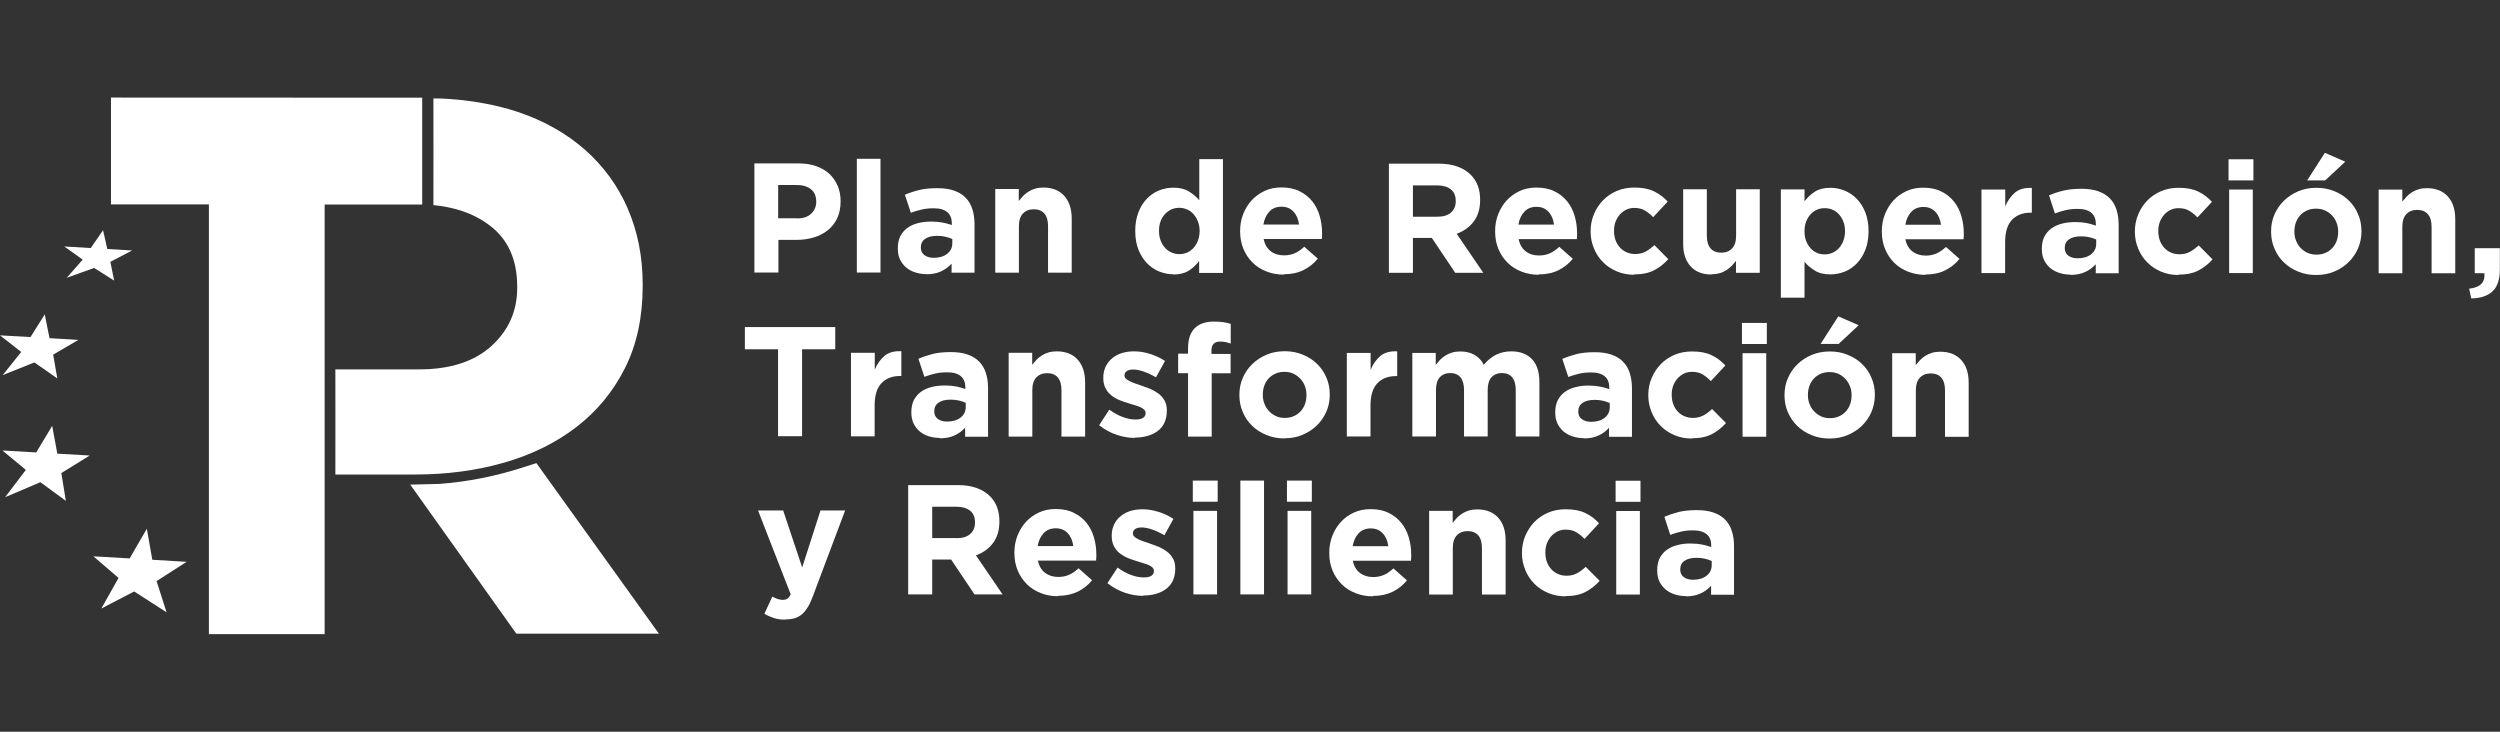 <?xml version="1.0" encoding="UTF-8"?>
<svg id="svg2" xmlns="http://www.w3.org/2000/svg" width="205" height="60" version="1.1" xmlns:cc="http://creativecommons.org/ns#" xmlns:dc="http://purl.org/dc/elements/1.1/" xmlns:rdf="http://www.w3.org/1999/02/22-rdf-syntax-ns#" xmlns:svg="http://www.w3.org/2000/svg" viewBox="0 0 205 60">
  <rect x="0" y="0" width="205" height="60" fill="#333333" stroke="none"/>
  <!-- Generator: Adobe Illustrator 29.0.1, SVG Export Plug-In . SVG Version: 2.1.0 Build 192)  -->
  <defs>
    <style>
      .st0, .st1 {
        fill: #fff;
      }

      .st1 {
        fill-rule: evenodd;
      }
    </style>
  </defs>
  <path class="st0" d="M65.37,17.91c.49,0,.88-.13,1.15-.39.27-.26.41-.58.41-.96v-.03c0-.44-.14-.78-.43-1.01-.29-.23-.68-.35-1.17-.35h-1.52s0,2.73,0,2.73c0,0,1.56,0,1.56,0ZM61.84,13.4h3.66c.54,0,1.02.08,1.44.23.42.15.78.36,1.07.63s.52.6.68.98c.16.38.24.8.24,1.26v.03c0,.52-.1.98-.28,1.37-.19.39-.45.72-.77.98-.33.26-.71.46-1.15.59-.44.13-.91.2-1.41.2h-1.49v2.68s-1.97,0-1.97,0v-8.95s0,0,0,0Z"/>
  <path class="st1" d="M72.2,22.35v-9.33s-1.94,0-1.94,0v9.33s1.94,0,1.94,0Z"/>
  <path class="st0" d="M76.56,21.14c.46,0,.83-.11,1.11-.33.28-.22.42-.51.42-.87v-.34c-.17-.08-.36-.14-.57-.19-.21-.05-.43-.07-.67-.07-.42,0-.75.08-.98.24-.24.16-.36.4-.36.7v.03c0,.26.1.47.29.61.2.15.45.22.77.22M75.97,22.48c-.32,0-.63-.05-.91-.14-.28-.09-.53-.22-.75-.4-.21-.18-.38-.4-.51-.66-.12-.26-.18-.56-.18-.9v-.03c0-.37.07-.7.2-.97.14-.27.33-.5.57-.68s.53-.31.87-.4c.34-.09.71-.13,1.12-.13.35,0,.65.03.91.08.26.05.51.12.76.2v-.12c0-.41-.12-.72-.37-.93-.25-.21-.61-.32-1.1-.32-.38,0-.7.03-.99.1-.28.06-.59.15-.9.27l-.49-1.48c.37-.16.77-.29,1.18-.39.41-.1.9-.15,1.48-.15.54,0,1,.07,1.37.2.38.13.69.32.94.57.26.26.44.57.56.94.12.37.18.79.18,1.25v3.97s-1.88,0-1.88,0v-.74c-.24.26-.52.47-.86.63-.33.16-.74.24-1.21.24"/>
  <path class="st0" d="M81.6,15.5h1.94v.98c.11-.14.23-.28.36-.42.13-.13.28-.25.44-.35.16-.1.34-.18.54-.24.2-.06.42-.09.67-.09.74,0,1.31.23,1.72.68.4.45.61,1.07.61,1.87v4.43h-1.94v-3.81c0-.46-.1-.8-.3-1.04-.2-.23-.49-.35-.87-.35-.37,0-.67.12-.89.35-.22.23-.33.58-.33,1.04v3.81s-1.94,0-1.94,0c0,0,0-6.85,0-6.85Z"/>
  <path class="st0" d="M96.7,20.84c.23,0,.45-.05.65-.13.2-.09.37-.22.52-.38.15-.17.27-.37.36-.6.09-.23.13-.49.14-.77v-.03c0-.28-.05-.54-.14-.77-.09-.23-.21-.43-.36-.6-.15-.17-.32-.3-.52-.38-.2-.09-.41-.14-.64-.14s-.45.04-.65.13c-.2.09-.38.22-.53.38-.15.17-.28.36-.36.59-.09.23-.13.49-.13.78v.03c0,.28.04.54.13.77.09.23.21.43.36.6.15.17.33.29.53.38.2.09.41.14.64.14M96.21,22.49c-.4,0-.79-.08-1.16-.23-.37-.15-.71-.38-1-.68-.29-.3-.52-.67-.7-1.11-.17-.44-.26-.94-.26-1.52v-.03c0-.57.09-1.07.26-1.51.17-.44.4-.81.69-1.11.29-.3.62-.53.99-.68.37-.15.77-.23,1.18-.23.52,0,.95.1,1.28.31.34.21.62.44.85.72v-3.37s1.94,0,1.94,0v9.33s-1.95,0-1.95,0v-.98c-.24.32-.53.59-.86.8-.34.21-.76.31-1.27.31"/>
  <path class="st0" d="M106.52,18.4c-.06-.44-.21-.79-.46-1.05-.25-.27-.57-.4-.98-.4s-.74.13-.99.4c-.25.26-.42.62-.49,1.06h2.93s0,0,0,0ZM105.27,22.52c-.51,0-.99-.09-1.42-.26-.44-.17-.82-.41-1.14-.73-.32-.32-.57-.69-.75-1.12-.18-.43-.27-.91-.27-1.44v-.03c0-.49.08-.95.25-1.38.17-.43.4-.81.7-1.14.3-.32.66-.58,1.07-.77.41-.19.87-.28,1.37-.28.57,0,1.07.1,1.48.31.42.2.76.48,1.04.82.28.35.48.74.61,1.19.13.45.2.91.2,1.4,0,.08,0,.16,0,.24,0,.09-.01.17-.02.27h-4.77c.09.44.29.78.58,1,.3.23.66.34,1.09.34.32,0,.61-.06.87-.17.26-.11.52-.29.79-.54l1.11.98c-.32.4-.72.71-1.18.94-.46.23-1,.34-1.62.34"/>
  <path class="st0" d="M117.86,17.77c.49,0,.86-.11,1.12-.34.26-.23.39-.54.39-.92v-.03c0-.43-.14-.75-.41-.96-.27-.21-.65-.32-1.14-.32h-1.96s0,2.57,0,2.57h1.99s0,0,0,0ZM113.9,13.42h4.09c1.13,0,2,.31,2.61.91.51.51.77,1.19.77,2.04v.03c0,.72-.18,1.31-.53,1.77-.35.46-.82.79-1.39,1l2.18,3.2h-2.3s-1.92-2.86-1.92-2.86h-1.55s0,2.86,0,2.86h-1.97s0-8.95,0-8.95Z"/>
  <path class="st0" d="M127.43,18.41c-.06-.44-.21-.79-.46-1.05-.25-.27-.57-.4-.98-.4s-.74.13-.99.4c-.25.26-.42.62-.49,1.06h2.93s0,0,0,0ZM126.18,22.53c-.51,0-.99-.09-1.42-.26-.44-.17-.82-.41-1.14-.73-.32-.32-.57-.69-.75-1.12-.18-.43-.27-.91-.27-1.44v-.03c0-.49.08-.95.25-1.38.17-.43.4-.81.7-1.14.3-.32.66-.58,1.07-.77.41-.19.87-.28,1.37-.28.57,0,1.07.1,1.48.31.42.2.76.48,1.04.82.28.35.48.74.61,1.19.13.45.2.91.2,1.4,0,.08,0,.16,0,.24,0,.09-.01.17-.02.27h-4.77c.09.44.29.78.58,1,.3.23.66.34,1.09.34.32,0,.61-.06.87-.17.26-.11.52-.29.79-.54l1.11.98c-.32.4-.72.71-1.18.94-.46.23-1,.34-1.62.34"/>
  <path class="st0" d="M134,22.53c-.51,0-.99-.09-1.43-.28-.44-.19-.82-.44-1.13-.76-.32-.32-.56-.69-.74-1.13-.18-.43-.27-.89-.27-1.38v-.03c0-.49.09-.95.27-1.38.18-.44.43-.81.74-1.14.31-.32.69-.58,1.13-.77.44-.19.92-.28,1.45-.28.65,0,1.18.1,1.61.31.43.21.8.49,1.12.84l-1.19,1.28c-.22-.23-.45-.41-.68-.55-.23-.14-.53-.21-.87-.21-.25,0-.47.05-.67.15-.2.1-.37.23-.52.4-.15.17-.26.37-.35.59-.08.22-.12.47-.12.72v.03c0,.26.04.51.12.74.08.23.2.43.35.6.15.17.34.31.55.4.21.1.45.15.72.15.32,0,.61-.07.85-.2.24-.13.48-.31.72-.53l1.14,1.15c-.33.37-.71.67-1.14.9-.43.23-.98.35-1.66.35"/>
  <path class="st0" d="M140.34,22.51c-.74,0-1.31-.23-1.72-.68-.4-.45-.61-1.07-.6-1.87v-4.44s1.94,0,1.94,0v3.81c0,.46.1.8.31,1.04.2.23.49.35.87.35s.67-.12.89-.35c.22-.23.33-.58.33-1.04v-3.81s1.94,0,1.94,0v6.85h-1.95v-.98c-.11.15-.23.28-.36.42-.13.13-.28.25-.44.35-.16.1-.34.19-.54.24-.2.06-.42.09-.66.09"/>
  <path class="st0" d="M149.61,20.86c.23,0,.45-.04.65-.13.2-.09.38-.22.53-.38.15-.17.27-.36.36-.59.09-.23.14-.49.14-.78v-.03c0-.28-.04-.54-.13-.77-.09-.23-.21-.43-.36-.6-.15-.17-.33-.3-.53-.38-.2-.09-.41-.13-.64-.13s-.45.04-.65.13c-.2.09-.38.22-.52.38-.15.17-.27.37-.36.6-.09.23-.13.49-.13.77v.03c0,.28.04.54.13.77.09.23.21.43.36.6.15.17.32.29.52.38.2.09.42.13.65.13M146.03,15.53h1.94v.98c.24-.32.53-.59.86-.8.33-.21.76-.31,1.27-.31.4,0,.79.08,1.16.23.37.15.71.38,1,.68.29.3.52.67.7,1.11.17.44.26.95.26,1.52v.03c0,.57-.09,1.08-.26,1.51-.17.44-.41.81-.69,1.11-.29.3-.62.53-.99.68-.38.15-.77.23-1.18.23-.52,0-.95-.1-1.28-.31-.34-.21-.62-.44-.85-.72v2.94h-1.94s0-8.9,0-8.9Z"/>
  <path class="st0" d="M159.16,18.42c-.06-.44-.21-.79-.46-1.05-.25-.27-.58-.4-.98-.4s-.74.13-.99.4c-.25.26-.42.62-.49,1.06h2.93ZM157.9,22.54c-.51,0-.98-.09-1.43-.26-.44-.17-.82-.41-1.14-.73-.32-.32-.57-.69-.75-1.12-.18-.43-.27-.91-.27-1.44v-.03c0-.49.08-.95.25-1.38.17-.43.4-.81.7-1.14.3-.32.65-.58,1.07-.77.41-.19.87-.28,1.37-.28.57,0,1.07.1,1.48.31.42.2.76.48,1.04.82.28.35.48.74.61,1.19.13.45.2.91.2,1.4,0,.08,0,.16,0,.24,0,.09-.01.17-.02.27h-4.77c.09.44.29.78.58,1s.66.34,1.09.34c.32,0,.61-.06.87-.17.26-.11.52-.29.79-.54l1.11.98c-.32.4-.72.71-1.18.94-.46.23-1,.34-1.62.34"/>
  <path class="st0" d="M162.49,15.54h1.94v1.38c.2-.47.46-.84.8-1.13.34-.28.8-.41,1.38-.38v2.03h-.1c-.65,0-1.16.2-1.53.59-.37.39-.56,1-.56,1.83v2.53s-1.94,0-1.94,0c0,0,0-6.85,0-6.85Z"/>
  <path class="st0" d="M170.36,21.18c.46,0,.83-.11,1.11-.33.28-.22.42-.51.42-.87v-.34c-.17-.08-.36-.14-.57-.19-.21-.05-.43-.07-.67-.07-.42,0-.75.08-.98.24-.24.16-.36.4-.36.7v.03c0,.26.1.47.29.61.2.15.45.22.77.22M169.78,22.52c-.32,0-.63-.05-.91-.14-.28-.09-.53-.22-.75-.4-.21-.18-.38-.4-.51-.66-.12-.26-.18-.56-.18-.9v-.03c0-.37.07-.7.2-.97.14-.27.33-.5.57-.68.24-.18.53-.31.87-.4.34-.09.71-.13,1.12-.13.35,0,.66.03.91.08.26.05.51.12.76.21v-.12c0-.41-.12-.72-.37-.93-.25-.21-.61-.32-1.1-.32-.38,0-.71.03-.99.1-.28.06-.58.16-.9.27l-.48-1.48c.37-.16.77-.29,1.18-.39.41-.1.9-.15,1.48-.15.54,0,1,.07,1.37.2s.69.32.94.57c.26.26.44.57.56.94.12.37.18.79.18,1.25v3.97s-1.88,0-1.88,0v-.74c-.24.26-.52.48-.86.63-.33.16-.74.24-1.21.24"/>
  <path class="st0" d="M178.63,22.55c-.51,0-.99-.09-1.43-.28-.44-.19-.82-.44-1.13-.76-.32-.32-.56-.69-.74-1.13-.18-.43-.27-.89-.27-1.38v-.03c0-.49.09-.94.27-1.38.18-.44.43-.81.74-1.14.31-.32.69-.58,1.13-.77.44-.19.92-.28,1.45-.28.65,0,1.18.1,1.61.31.43.21.8.49,1.12.84l-1.19,1.28c-.22-.23-.45-.41-.68-.55-.23-.14-.53-.21-.87-.21-.25,0-.47.05-.67.15-.2.1-.37.23-.52.4-.15.17-.26.37-.35.59-.08.23-.12.47-.12.72v.03c0,.26.04.51.12.74.08.23.2.43.35.6.15.17.34.31.55.4.21.1.45.15.72.15.32,0,.61-.07.85-.2.24-.13.48-.31.72-.53l1.14,1.15c-.33.37-.71.67-1.14.9-.43.23-.98.35-1.66.35"/>
  <path class="st0" d="M182.79,15.54h1.94s0,6.85,0,6.85h-1.94s0-6.85,0-6.85ZM182.74,13.06h2.04s0,1.73,0,1.73h-2.04s0-1.73,0-1.73Z"/>
  <path class="st0" d="M190.64,12.53l1.67.73-1.64,1.53h-1.48s1.45-2.26,1.45-2.26ZM189.95,20.88c.28,0,.53-.05.75-.15.22-.1.4-.23.56-.4.15-.17.27-.37.35-.59.08-.23.12-.47.12-.72v-.03c0-.26-.04-.5-.13-.72-.08-.22-.21-.42-.37-.6-.16-.17-.35-.31-.58-.41-.22-.1-.46-.15-.73-.15-.28,0-.53.05-.75.15-.22.1-.4.23-.56.4-.15.17-.27.37-.35.59-.08.23-.12.47-.12.72v.03c0,.26.04.5.13.72.09.23.21.43.37.6.16.17.35.31.57.41.22.1.46.15.73.15M189.92,22.55c-.53,0-1.02-.09-1.47-.28-.45-.18-.84-.43-1.17-.75-.33-.32-.59-.69-.77-1.13-.19-.43-.28-.89-.28-1.39v-.03c0-.5.09-.96.28-1.39.19-.43.45-.81.78-1.13.33-.32.72-.58,1.18-.77.45-.19.95-.28,1.48-.28.53,0,1.02.09,1.47.28.45.18.84.43,1.17.75.33.32.59.69.77,1.13.19.43.28.89.28,1.39v.03c0,.5-.1.96-.28,1.39-.19.43-.45.81-.78,1.13-.33.32-.72.58-1.18.77-.45.19-.95.28-1.48.28"/>
  <path class="st0" d="M195.05,15.55h1.94v.98c.11-.14.23-.28.36-.42.13-.13.28-.25.44-.35.16-.1.34-.18.54-.24.2-.06.42-.09.67-.09.74,0,1.31.23,1.72.68.41.45.61,1.07.61,1.87v4.43h-1.94v-3.81c0-.46-.1-.8-.31-1.04-.2-.23-.49-.35-.87-.35-.38,0-.67.12-.89.35-.22.23-.33.58-.33,1.04v3.81s-1.94,0-1.94,0v-6.85s0,0,0,0Z"/>
  <path class="st0" d="M202.47,23.67c.9-.09,1.32-.51,1.25-1.27h-.79v-2.05s2.06,0,2.06,0v1.73c0,.84-.21,1.45-.61,1.82-.41.37-.99.56-1.74.57l-.17-.8h0Z"/>
  <path class="st0" d="M63.8,28.64h-2.72s0-1.82,0-1.82h7.41s0,1.82,0,1.82h-2.72s0,7.13,0,7.13h-1.97s0-7.13,0-7.13Z"/>
  <path class="st0" d="M69.79,28.93h1.94v1.38c.2-.47.46-.84.8-1.13.34-.28.8-.41,1.38-.38v2.03h-.1c-.65,0-1.16.2-1.53.59-.37.39-.56,1-.56,1.83v2.53s-1.94,0-1.94,0c0,0,0-6.85,0-6.85Z"/>
  <path class="st0" d="M77.66,34.57c.46,0,.83-.11,1.11-.33.28-.22.42-.51.42-.87v-.34c-.17-.08-.36-.14-.57-.19-.21-.05-.43-.07-.67-.07-.42,0-.75.08-.98.24-.24.16-.36.4-.36.7v.03c0,.27.1.47.29.61.2.15.45.22.77.22M77.08,35.91c-.32,0-.63-.05-.91-.13-.28-.09-.53-.22-.75-.4-.21-.18-.38-.4-.51-.66-.12-.26-.18-.56-.18-.9v-.03c0-.37.07-.7.2-.97.14-.27.33-.5.57-.68.24-.18.53-.31.87-.4.34-.09.71-.13,1.12-.13.35,0,.65.03.91.08.26.05.51.12.76.21v-.12c0-.41-.12-.72-.37-.93-.25-.21-.61-.32-1.1-.32-.38,0-.71.03-.99.1-.28.06-.59.15-.9.27l-.49-1.48c.37-.16.77-.29,1.18-.4.41-.1.9-.15,1.48-.15.54,0,1,.07,1.37.2.38.13.69.32.94.57.26.26.44.57.56.94.12.37.18.79.18,1.25v3.98s-1.88,0-1.88,0v-.74c-.24.26-.52.48-.86.63-.33.16-.74.24-1.21.24"/>
  <path class="st0" d="M82.7,28.93h1.94v.98c.11-.14.23-.28.36-.42.13-.13.28-.25.44-.35.16-.1.34-.18.54-.24.2-.06.42-.09.67-.09.74,0,1.31.23,1.72.68.4.45.61,1.07.61,1.87v4.44s-1.94,0-1.94,0v-3.81c0-.46-.1-.8-.3-1.04-.2-.23-.49-.35-.87-.35s-.67.12-.89.35c-.22.23-.33.58-.33,1.04v3.81s-1.94,0-1.94,0v-6.85s0,0,0,0Z"/>
  <path class="st0" d="M93.07,35.91c-.49,0-.98-.08-1.49-.25-.51-.17-.99-.43-1.45-.79l.83-1.28c.38.27.75.48,1.12.61.37.14.72.2,1.04.2.28,0,.49-.05.62-.14.13-.09.2-.22.2-.37v-.03c0-.1-.04-.19-.12-.27-.08-.08-.18-.14-.31-.2-.13-.06-.28-.11-.45-.16-.17-.05-.35-.11-.54-.17-.24-.07-.48-.15-.72-.25-.24-.1-.46-.22-.66-.38-.2-.16-.36-.35-.48-.58-.12-.23-.19-.51-.19-.84v-.03c0-.35.07-.66.2-.93.13-.27.31-.5.54-.68.23-.19.49-.33.79-.42.3-.09.63-.14.98-.14.44,0,.88.07,1.32.21.45.14.86.33,1.23.58l-.74,1.34c-.34-.2-.67-.35-1-.47-.32-.11-.61-.17-.86-.17s-.42.05-.54.13c-.12.09-.18.2-.18.34v.03c0,.09.04.18.11.25.08.07.18.14.31.2.13.06.27.13.44.19.17.06.34.12.53.18.24.08.48.17.73.27.25.11.47.24.67.39.2.15.36.34.49.56.13.22.19.49.19.81v.03c0,.38-.07.71-.2.99-.13.28-.32.5-.56.68-.24.18-.52.31-.84.4-.32.09-.66.13-1.03.13"/>
  <path class="st0" d="M97.41,30.6h-.8v-1.6h.81v-.43c0-.74.18-1.29.55-1.66.36-.36.88-.54,1.57-.54.31,0,.57.02.79.05.22.03.42.08.59.14v1.61c-.15-.05-.29-.09-.42-.12-.14-.03-.29-.04-.46-.04-.47,0-.7.25-.7.74v.27h1.57v1.59h-1.55v5.19h-1.94s0-5.19,0-5.19Z"/>
  <path class="st0" d="M105.35,34.27c.28,0,.53-.05.75-.15.22-.1.4-.23.56-.4.15-.17.27-.37.35-.59.08-.23.12-.47.12-.72v-.03c0-.26-.04-.5-.13-.72-.08-.23-.21-.43-.37-.6-.16-.17-.35-.31-.57-.42-.22-.1-.46-.15-.73-.15-.28,0-.53.05-.75.15-.22.1-.4.23-.56.4s-.27.37-.35.59c-.08.22-.12.47-.12.72v.03c0,.26.04.5.13.72.08.23.21.43.37.6.16.18.35.31.57.42.22.1.46.15.73.15M105.32,35.95c-.53,0-1.02-.09-1.47-.28-.45-.18-.84-.43-1.17-.75-.33-.32-.59-.69-.77-1.13-.19-.43-.28-.89-.28-1.39v-.03c0-.49.09-.96.28-1.39.19-.43.45-.81.78-1.13.33-.32.73-.58,1.18-.77.45-.19.95-.28,1.48-.28s1.02.09,1.47.28c.45.18.84.43,1.17.75.33.32.59.69.77,1.12.19.43.28.89.28,1.39v.03c0,.49-.09.96-.28,1.39-.19.43-.45.81-.78,1.13-.33.32-.73.58-1.18.77-.45.19-.95.28-1.48.28"/>
  <path class="st0" d="M110.45,28.94h1.94v1.38c.2-.47.46-.84.8-1.13.34-.28.8-.41,1.38-.38v2.03h-.1c-.65,0-1.16.2-1.53.59-.37.39-.56,1-.56,1.83v2.53s-1.94,0-1.94,0v-6.85s0,0,0,0Z"/>
  <path class="st0" d="M115.79,28.94h1.94v.98c.11-.14.23-.28.36-.42.13-.13.28-.25.44-.35.16-.1.34-.18.54-.24.2-.06.42-.09.67-.09.45,0,.84.09,1.17.28.33.19.58.46.76.81.3-.36.63-.63,1-.82.37-.18.79-.28,1.25-.28.72,0,1.29.21,1.7.64.41.43.61,1.05.61,1.88v4.46s-1.94,0-1.94,0v-3.81c0-.46-.1-.81-.29-1.04-.2-.23-.48-.35-.84-.35s-.65.12-.86.35c-.21.23-.31.58-.31,1.04v3.81h-1.94v-3.81c0-.46-.1-.8-.29-1.04-.2-.23-.48-.35-.84-.35s-.65.12-.86.35c-.21.23-.31.58-.31,1.04v3.81s-1.94,0-1.94,0v-6.85s0,0,0,0Z"/>
  <path class="st0" d="M130.47,34.59c.46,0,.83-.11,1.11-.33.28-.22.42-.51.42-.87v-.34c-.17-.08-.36-.14-.57-.19-.21-.05-.43-.07-.67-.07-.42,0-.75.08-.98.24-.24.16-.36.4-.36.7v.03c0,.27.1.47.29.61.2.15.45.22.77.22M129.88,35.93c-.32,0-.63-.05-.91-.14-.28-.09-.53-.22-.75-.4-.21-.18-.38-.4-.51-.66-.12-.26-.18-.56-.18-.9v-.03c0-.37.07-.7.2-.97.14-.27.33-.5.57-.68.24-.18.53-.31.87-.4.34-.09.71-.14,1.12-.13.35,0,.65.03.91.08.26.05.51.12.76.21v-.12c0-.41-.12-.72-.37-.93-.25-.21-.61-.32-1.1-.32-.38,0-.7.03-.99.1-.28.06-.58.16-.9.27l-.49-1.48c.37-.16.77-.29,1.18-.4.41-.1.9-.15,1.48-.15.54,0,1,.07,1.37.2.38.13.69.32.94.57.26.26.44.57.56.94.12.37.18.79.18,1.25v3.98s-1.88,0-1.88,0v-.74c-.24.26-.52.48-.86.63-.33.16-.74.24-1.21.24"/>
  <path class="st0" d="M138.73,35.96c-.51,0-.99-.09-1.43-.28-.44-.19-.82-.44-1.13-.76-.32-.32-.56-.69-.74-1.13s-.27-.89-.27-1.37v-.03c0-.49.09-.95.27-1.38.18-.43.43-.81.74-1.14.31-.32.69-.58,1.13-.77.44-.19.92-.28,1.45-.28.65,0,1.18.1,1.61.31.43.2.8.49,1.12.84l-1.19,1.28c-.22-.23-.45-.41-.68-.55-.23-.14-.53-.21-.87-.21-.25,0-.47.05-.67.15-.2.1-.37.23-.52.4-.15.17-.26.37-.35.59-.08.23-.12.47-.12.72v.03c0,.26.04.51.12.74.08.23.2.43.35.6.15.17.34.31.55.4s.45.15.72.15c.32,0,.61-.07.85-.2.24-.13.48-.31.72-.53l1.14,1.15c-.33.37-.71.67-1.14.9-.43.23-.98.35-1.66.35"/>
  <path class="st0" d="M142.89,28.96h1.94s0,6.85,0,6.85h-1.94s0-6.85,0-6.85ZM142.84,26.48h2.04s0,1.73,0,1.73h-2.04s0-1.73,0-1.73Z"/>
  <path class="st0" d="M150.74,25.94l1.67.73-1.64,1.53h-1.48s1.45-2.26,1.45-2.26ZM150.05,34.29c.28,0,.53-.05.75-.15.22-.1.4-.23.56-.4.15-.17.27-.37.35-.59.08-.22.12-.47.12-.72v-.03c0-.26-.04-.5-.13-.72-.09-.23-.21-.43-.37-.6-.16-.18-.35-.31-.57-.42-.22-.1-.46-.15-.73-.15-.28,0-.53.05-.75.15-.22.1-.4.23-.56.4-.15.17-.27.37-.35.59-.08.23-.12.47-.12.72v.03c0,.26.04.5.13.72.08.23.21.43.37.6.16.17.35.31.57.42.22.1.46.15.73.15M150.02,35.96c-.53,0-1.02-.09-1.47-.28-.45-.18-.84-.43-1.17-.75-.33-.32-.58-.69-.77-1.12-.19-.43-.28-.89-.28-1.39v-.03c0-.49.09-.96.28-1.39.19-.43.45-.81.78-1.13.33-.32.72-.58,1.18-.77.45-.19.95-.28,1.48-.28.53,0,1.02.09,1.47.28.45.18.84.43,1.17.75.33.32.59.69.77,1.13.19.43.28.89.28,1.39v.02c0,.49-.1.96-.28,1.39-.19.43-.45.81-.78,1.13-.33.32-.73.58-1.18.77-.45.19-.95.28-1.48.28"/>
  <path class="st0" d="M155.15,28.96h1.94v.98c.11-.14.23-.28.36-.42.13-.13.28-.25.44-.35.16-.1.34-.18.54-.24.2-.06.42-.09.67-.09.74,0,1.31.23,1.72.68.41.45.61,1.07.61,1.87v4.43h-1.94v-3.81c0-.46-.1-.8-.3-1.04-.2-.23-.49-.35-.87-.35s-.67.12-.89.35c-.22.23-.33.58-.33,1.04v3.81s-1.94,0-1.94,0v-6.85s0,0,0,0Z"/>
  <path class="st0" d="M64.4,50.81c-.36,0-.67-.04-.94-.13-.27-.09-.53-.2-.78-.35l.65-1.41c.13.08.27.14.42.19.15.05.29.08.41.08.17,0,.3-.03.4-.1.1-.06.19-.18.28-.35l-2.68-6.88h2.06l1.56,4.67,1.5-4.67h2.02s-2.64,7.02-2.64,7.02c-.13.35-.26.65-.41.89-.15.24-.3.44-.48.59-.17.15-.37.26-.59.33-.22.07-.48.1-.77.1"/>
  <path class="st0" d="M78.44,44.13c.49,0,.86-.11,1.12-.35.26-.23.39-.54.39-.92v-.03c0-.43-.14-.75-.41-.96-.27-.21-.65-.32-1.14-.32h-1.96s0,2.57,0,2.57h1.99ZM74.48,39.78h4.09c1.13,0,2,.31,2.61.91.51.51.77,1.19.77,2.05v.03c0,.72-.18,1.31-.53,1.77-.35.46-.82.79-1.39,1l2.18,3.2h-2.3s-1.92-2.86-1.92-2.86h-1.55s0,2.86,0,2.86h-1.97v-8.95s0,0,0,0Z"/>
  <path class="st0" d="M88.01,44.77c-.06-.44-.21-.79-.46-1.05-.25-.27-.58-.4-.98-.4s-.74.13-.99.4c-.25.26-.42.62-.49,1.06h2.93s0,0,0,0ZM86.76,48.89c-.51,0-.98-.08-1.42-.26-.44-.17-.82-.41-1.14-.73-.32-.32-.57-.69-.75-1.12-.18-.43-.27-.91-.27-1.44v-.03c0-.49.08-.94.25-1.38.17-.43.4-.81.7-1.14.3-.32.66-.58,1.07-.77.41-.19.87-.28,1.37-.28.57,0,1.07.1,1.48.31.42.2.77.48,1.04.82.28.35.48.74.61,1.19.13.45.2.91.2,1.4,0,.08,0,.16,0,.24,0,.09-.01.17-.02.27h-4.77c.09.44.29.78.58,1s.66.34,1.09.34c.32,0,.61-.06.87-.17.26-.11.52-.29.79-.54l1.11.98c-.32.4-.72.71-1.18.94-.46.22-1,.34-1.62.34"/>
  <path class="st0" d="M93.75,48.86c-.49,0-.98-.08-1.49-.25-.51-.17-.99-.43-1.45-.79l.83-1.28c.37.27.75.48,1.12.61.37.14.72.2,1.04.2.28,0,.49-.05.62-.14.13-.09.2-.22.2-.37v-.03c0-.1-.04-.19-.11-.27-.08-.08-.18-.14-.31-.2-.13-.06-.28-.11-.45-.16-.17-.05-.35-.11-.54-.17-.24-.07-.48-.15-.72-.25-.24-.1-.46-.23-.66-.38-.2-.16-.36-.35-.48-.58-.12-.23-.19-.51-.19-.84v-.03c0-.35.07-.66.2-.93.13-.27.31-.5.54-.68.23-.19.49-.33.79-.42.3-.09.63-.14.98-.14.43,0,.88.07,1.32.21.45.14.86.33,1.23.58l-.74,1.34c-.34-.2-.67-.35-1-.47-.32-.11-.61-.17-.86-.17s-.42.05-.54.13c-.12.09-.18.2-.18.34v.03c0,.09.04.18.11.25.08.07.18.14.31.21.13.06.27.12.44.18s.34.12.53.18c.24.08.48.17.73.27.25.11.47.24.67.39.2.15.36.34.49.56.13.22.19.49.19.81v.03c0,.38-.07.71-.2.99-.13.28-.32.5-.56.68-.24.18-.52.31-.84.4-.32.09-.66.13-1.03.13"/>
  <path class="st0" d="M97.86,41.89h1.94s0,6.85,0,6.85h-1.94s0-6.85,0-6.85h0ZM97.81,39.41h2.04s0,1.73,0,1.73h-2.04v-1.73Z"/>
  <path class="st1" d="M103.65,48.74v-9.33s-1.94,0-1.94,0v9.33s1.94,0,1.94,0Z"/>
  <path class="st0" d="M105.58,41.89h1.94s0,6.85,0,6.85h-1.94s0-6.85,0-6.85h0ZM105.53,39.41h2.04s0,1.73,0,1.73h-2.04v-1.73Z"/>
  <path class="st0" d="M113.84,44.78c-.06-.44-.21-.79-.46-1.05-.25-.27-.58-.4-.98-.4s-.74.13-.99.4c-.25.26-.42.62-.49,1.06h2.93ZM112.59,48.9c-.51,0-.98-.08-1.43-.26-.44-.17-.82-.41-1.14-.73-.32-.32-.57-.69-.75-1.12-.18-.43-.27-.91-.27-1.44v-.03c0-.49.08-.94.25-1.38.17-.43.4-.81.7-1.14.3-.32.65-.58,1.07-.77.41-.19.87-.28,1.37-.28.57,0,1.07.1,1.48.31.42.2.76.48,1.04.82.28.35.48.74.61,1.19.13.45.2.91.2,1.4,0,.08,0,.16,0,.24,0,.09-.01.17-.02.27h-4.77c.09.44.29.78.58,1s.66.34,1.09.34c.32,0,.61-.06.87-.17.26-.11.52-.29.79-.54l1.11.98c-.32.4-.72.71-1.18.94-.46.22-1,.34-1.62.34"/>
  <path class="st0" d="M117.18,41.89h1.94v.98c.11-.14.23-.28.36-.42.13-.13.28-.25.44-.35.16-.1.34-.18.54-.24.2-.06.42-.09.67-.09.74,0,1.31.23,1.72.68.41.45.61,1.07.61,1.87v4.43h-1.94v-3.81c0-.46-.1-.8-.3-1.04-.21-.23-.5-.35-.87-.35s-.67.12-.89.35c-.22.23-.33.58-.33,1.04v3.81s-1.94,0-1.94,0v-6.85s0,0,0,0Z"/>
  <path class="st0" d="M128.37,48.9c-.51,0-.99-.09-1.43-.28-.44-.19-.82-.44-1.13-.76-.32-.32-.56-.69-.74-1.13s-.27-.89-.27-1.37v-.03c0-.49.09-.95.27-1.38.18-.43.43-.81.74-1.14.31-.32.69-.58,1.13-.77.44-.19.92-.28,1.45-.28.65,0,1.18.1,1.61.31.43.2.8.49,1.12.84l-1.19,1.28c-.22-.23-.45-.41-.68-.55-.23-.14-.53-.21-.87-.21-.25,0-.47.05-.67.15-.2.1-.37.23-.52.4-.15.17-.26.37-.35.59-.08.23-.12.47-.12.72v.03c0,.26.04.51.12.74.08.23.2.43.35.6.15.17.34.31.55.4.21.1.45.15.72.15.32,0,.61-.07.85-.2.24-.13.48-.31.72-.53l1.14,1.15c-.33.37-.71.67-1.14.9-.43.23-.98.35-1.66.35"/>
  <path class="st0" d="M132.53,41.9h1.94s0,6.85,0,6.85h-1.94s0-6.85,0-6.85h0ZM132.48,39.42h2.04s0,1.73,0,1.73h-2.04v-1.73s0,0,0,0Z"/>
  <path class="st0" d="M138.83,47.54c.46,0,.83-.11,1.11-.33.28-.22.42-.51.42-.87v-.34c-.17-.08-.36-.14-.57-.19-.21-.05-.43-.07-.67-.07-.42,0-.75.08-.98.24-.24.16-.36.4-.36.7v.03c0,.26.1.47.29.61.2.15.45.22.77.22M138.24,48.88c-.32,0-.63-.05-.91-.14-.28-.09-.53-.22-.75-.4-.21-.18-.38-.4-.51-.66-.12-.26-.18-.56-.18-.9v-.03c0-.37.07-.7.2-.97.14-.27.33-.5.57-.68.24-.18.53-.31.87-.4.34-.09.71-.14,1.12-.13.35,0,.66.03.91.08.26.05.51.12.76.21v-.12c0-.41-.12-.72-.37-.93-.25-.21-.61-.32-1.1-.32-.38,0-.71.03-.99.1-.28.06-.59.15-.9.27l-.48-1.48c.37-.16.77-.29,1.18-.4.41-.1.9-.15,1.48-.15.54,0,1,.07,1.37.2.38.13.69.32.94.57.26.26.44.57.56.94.12.37.18.79.18,1.25v3.98s-1.88,0-1.88,0v-.74c-.24.26-.52.48-.86.63-.33.16-.74.24-1.21.24"/>
  <path class="st0" d="M34.62,8.01v8.76s-8,0-8,0v35.23s-9.49,0-9.49,0V16.76s-8.03,0-8.03,0v-8.76s25.52.01,25.52.01h0Z"/>
  <path class="st0" d="M43.97,37.98l-1.32.42c-2.15.68-4.37,1.11-6.61,1.28l-2.4.06,8.7,12.22h11.69s-10.05-13.99-10.05-13.99h0Z"/>
  <path class="st0" d="M15.31,46.07l-2.82-.17-.45-2.54-1.41,2.43-2.97-.17,2.06,1.77-1.41,2.51,2.69-1.4,2.66,1.71-.82-2.56,2.48-1.59h0Z"/>
  <path class="st0" d="M7.33,37.35l-2.63-.15-.42-2.28-1.31,2.18-2.77-.16,1.92,1.59-1.7,2.24,2.89-1.23,2.09,1.53-.37-2.28,2.3-1.42h0Z"/>
  <path class="st0" d="M6.43,27.87l-2.37-.14-.39-1.95-1.17,1.86L0,27.5l1.74,1.36-1.52,1.9,2.6-1.04,1.88,1.31-.34-1.95s2.07-1.21,2.07-1.21Z"/>
  <path class="st0" d="M10.86,20.54l-2.06-.12-.35-1.54-1.01,1.46-2.17-.13,1.51,1.08-1.31,1.49,2.25-.81,1.64,1.04-.31-1.54s1.8-.94,1.8-.94Z"/>
  <path class="st0" d="M51.48,17.11c-.81-1.87-1.98-3.47-3.5-4.82-1.52-1.34-3.36-2.39-5.54-3.12-3.53-1.16-6.9-1.1-6.9-1.1,0,2.92.01,5.8,0,8.75,1.54.15,3.18.57,4.66,1.7,1.47,1.13,2.21,2.79,2.21,4.97v.13c0,1.89-.71,3.47-2.11,4.75-1.41,1.28-3.39,1.92-5.94,1.92h-6.86c.01,2.9,0,5.73,0,8.62h6.53c2.59,0,5.03-.32,7.29-.97,2.27-.65,4.25-1.62,5.94-2.92,1.69-1.3,3.02-2.91,3.99-4.84.97-1.93,1.45-4.17,1.45-6.73v-.13c0-2.27-.41-4.33-1.22-6.2"/>
</svg>